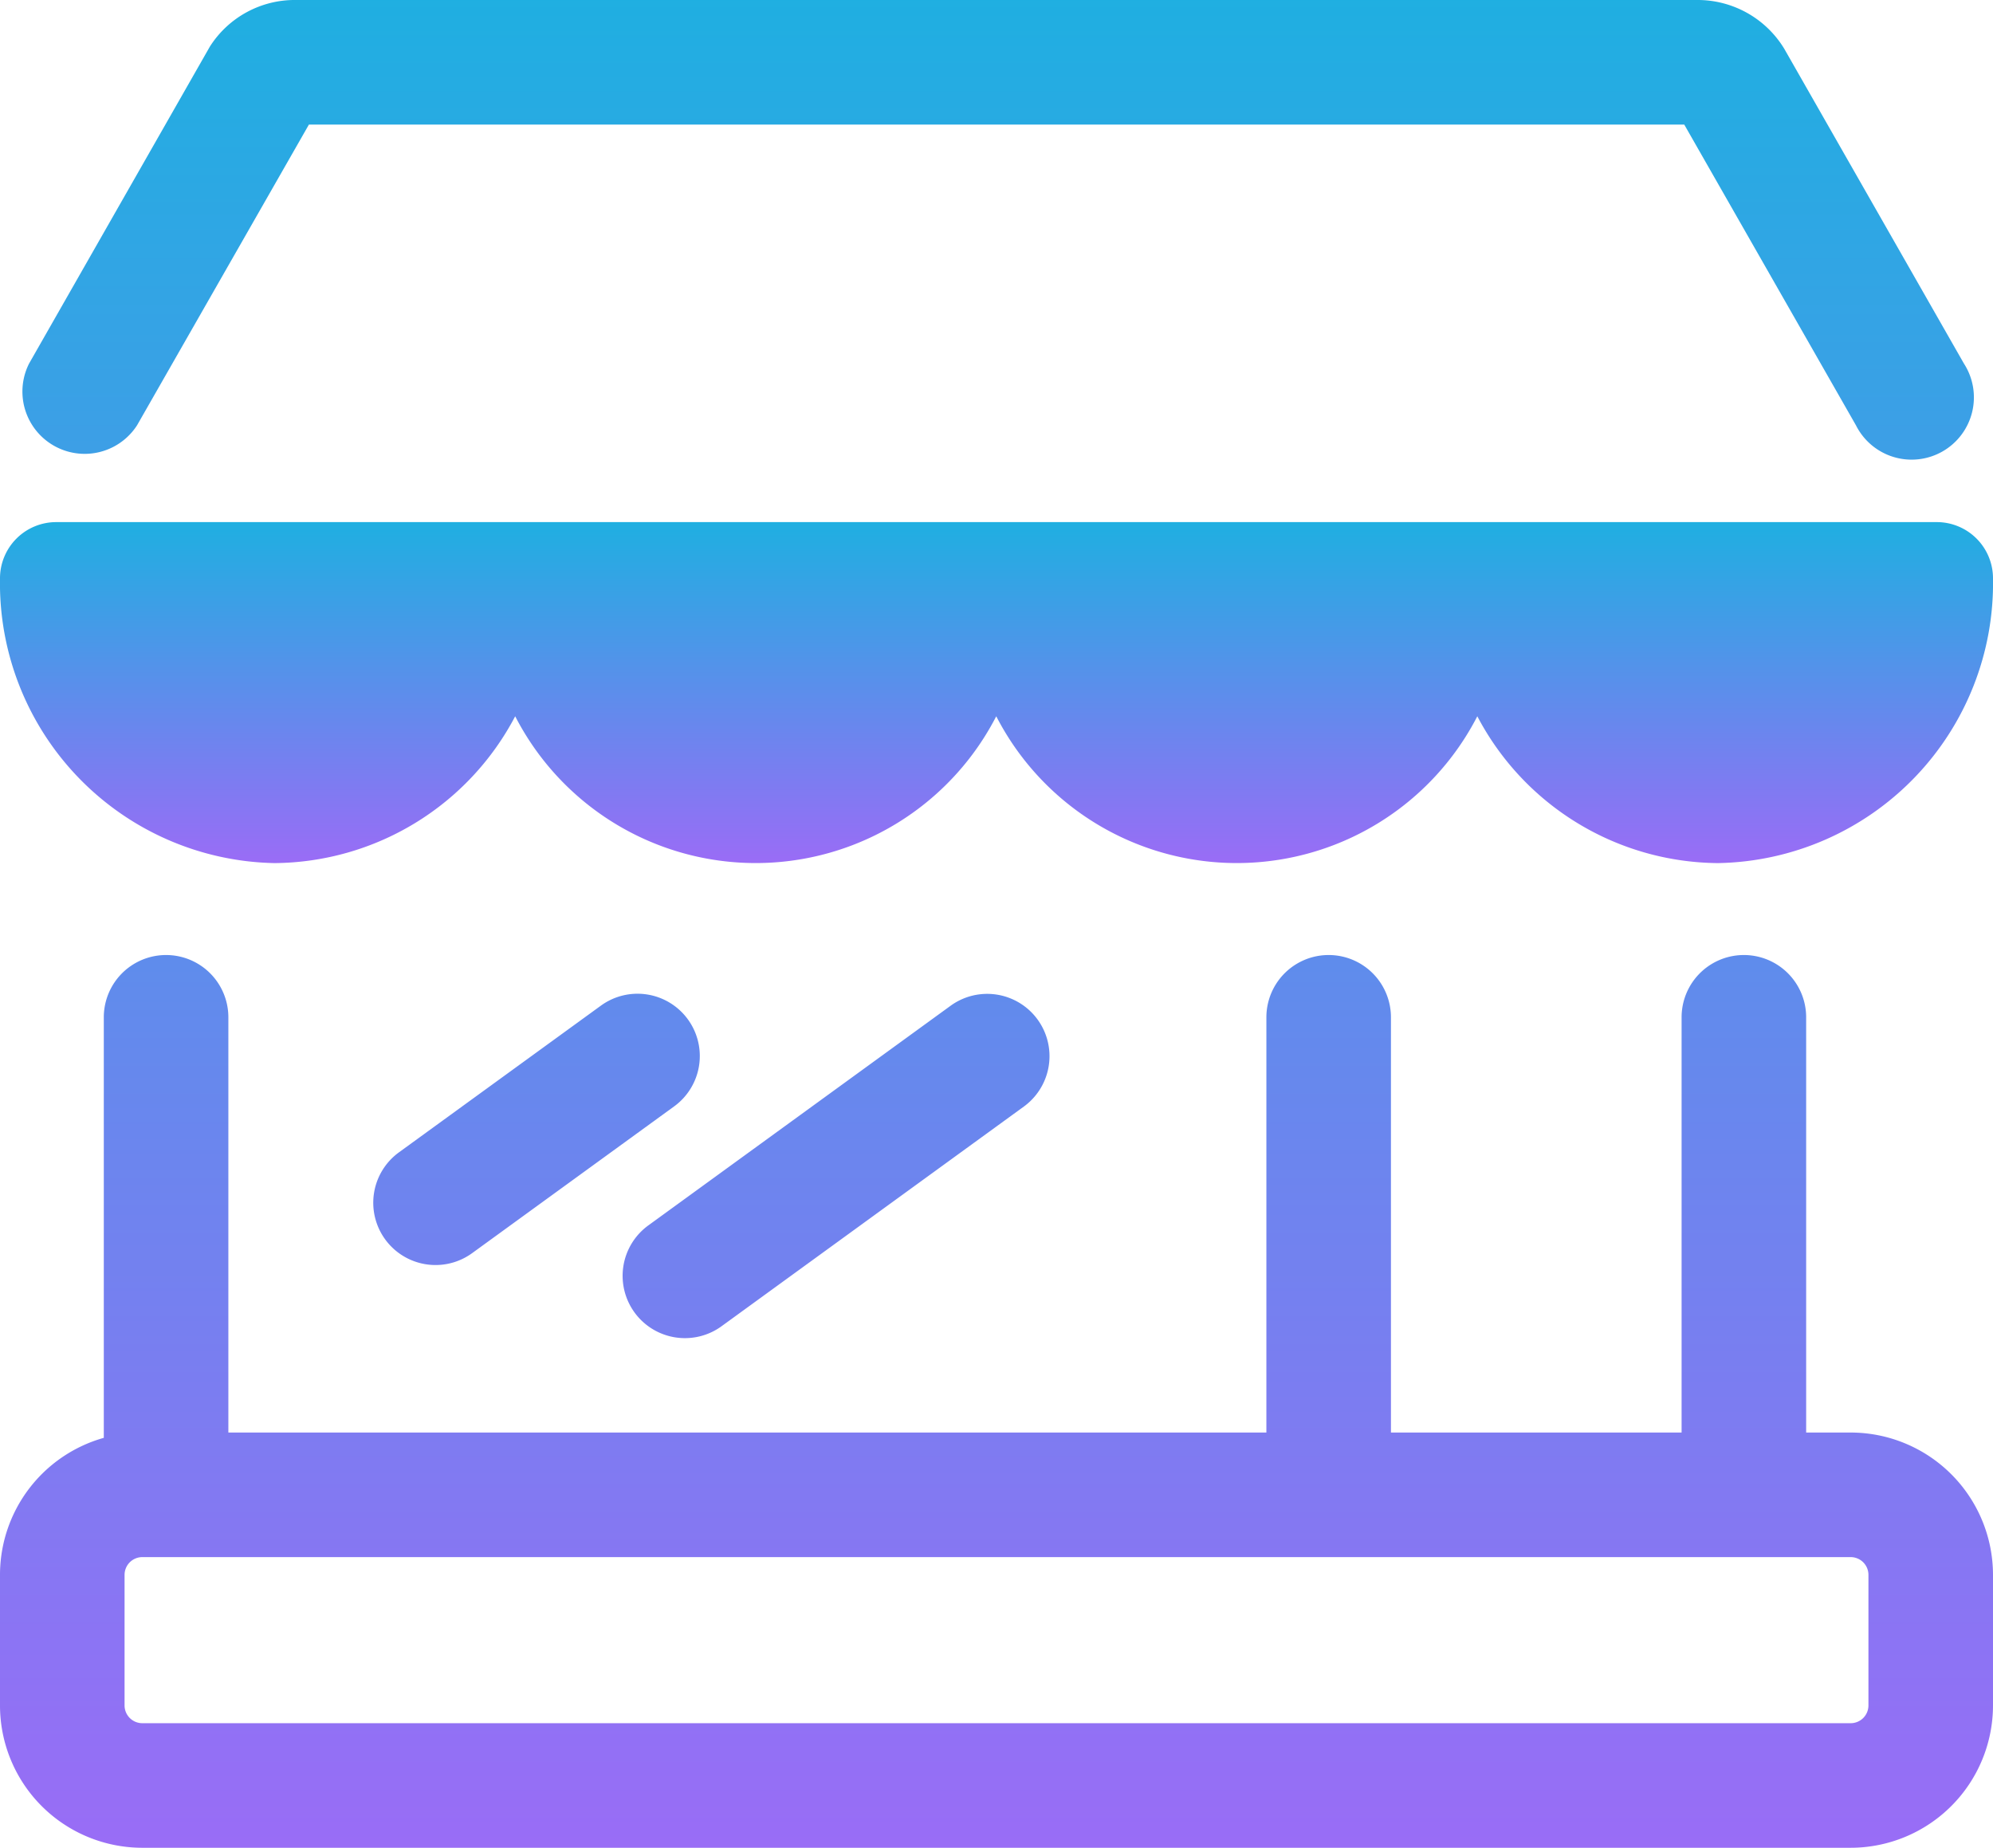 <svg xmlns="http://www.w3.org/2000/svg" xmlns:xlink="http://www.w3.org/1999/xlink" width="24" height="22.25" viewBox="0 0 24 22.25">
  <defs>
    <linearGradient id="linear-gradient" x1="0.5" x2="0.5" y2="1" gradientUnits="objectBoundingBox">
      <stop offset="0" stop-color="#1fafe1"/>
      <stop offset="1" stop-color="#9a6cf6"/>
    </linearGradient>
  </defs>
  <g id="signup" transform="translate(-3 -3.75)">
    <path id="路径_47" data-name="路径 47" d="M23.25,16a.75.75,0,0,1,1.5,0v5a.75.75,0,0,1-1.5,0Zm-19,5.063q0-.031,0-.063V16a.75.75,0,0,1,1.5,0v5h12.5V16a.75.75,0,0,1,1.5,0v5h5.536A1.715,1.715,0,0,1,27,22.714v1.572A1.715,1.715,0,0,1,25.286,26H4.714A1.714,1.714,0,0,1,3,24.286V22.714a1.714,1.714,0,0,1,1.253-1.651ZM4.714,22.5a.214.214,0,0,0-.214.214v1.572a.214.214,0,0,0,.214.214H25.286a.214.214,0,0,0,.214-.214V22.714a.214.214,0,0,0-.214-.214H4.714ZM6.72,5.25,4.65,8.872a.75.75,0,0,1-1.3-.744L5.528,4.31a1.211,1.211,0,0,1,1.04-.56H23.431a1.221,1.221,0,0,1,1.054.585L26.65,8.128a.75.75,0,1,1-1.3.744L23.282,5.25H6.719Zm3.514,10.611a.75.75,0,1,1,.881,1.214L8.688,18.838a.75.75,0,1,1-.881-1.214Zm4.213,0a.75.75,0,1,1,.882,1.214l-3.64,2.645a.75.75,0,0,1-.882-1.214Z" fill="url(#linear-gradient)"/>
    <path id="路径_48" data-name="路径 48" d="M27,10.714a3.371,3.371,0,0,1-3.31,3.429,3.3,3.3,0,0,1-2.9-1.768,3.257,3.257,0,0,1-5.793,0,3.257,3.257,0,0,1-5.793,0,3.3,3.3,0,0,1-2.9,1.768A3.371,3.371,0,0,1,3,10.714a.677.677,0,0,1,.677-.677H26.323A.677.677,0,0,1,27,10.714Z" fill-rule="evenodd" fill="url(#linear-gradient)"/>
  </g>
</svg>
